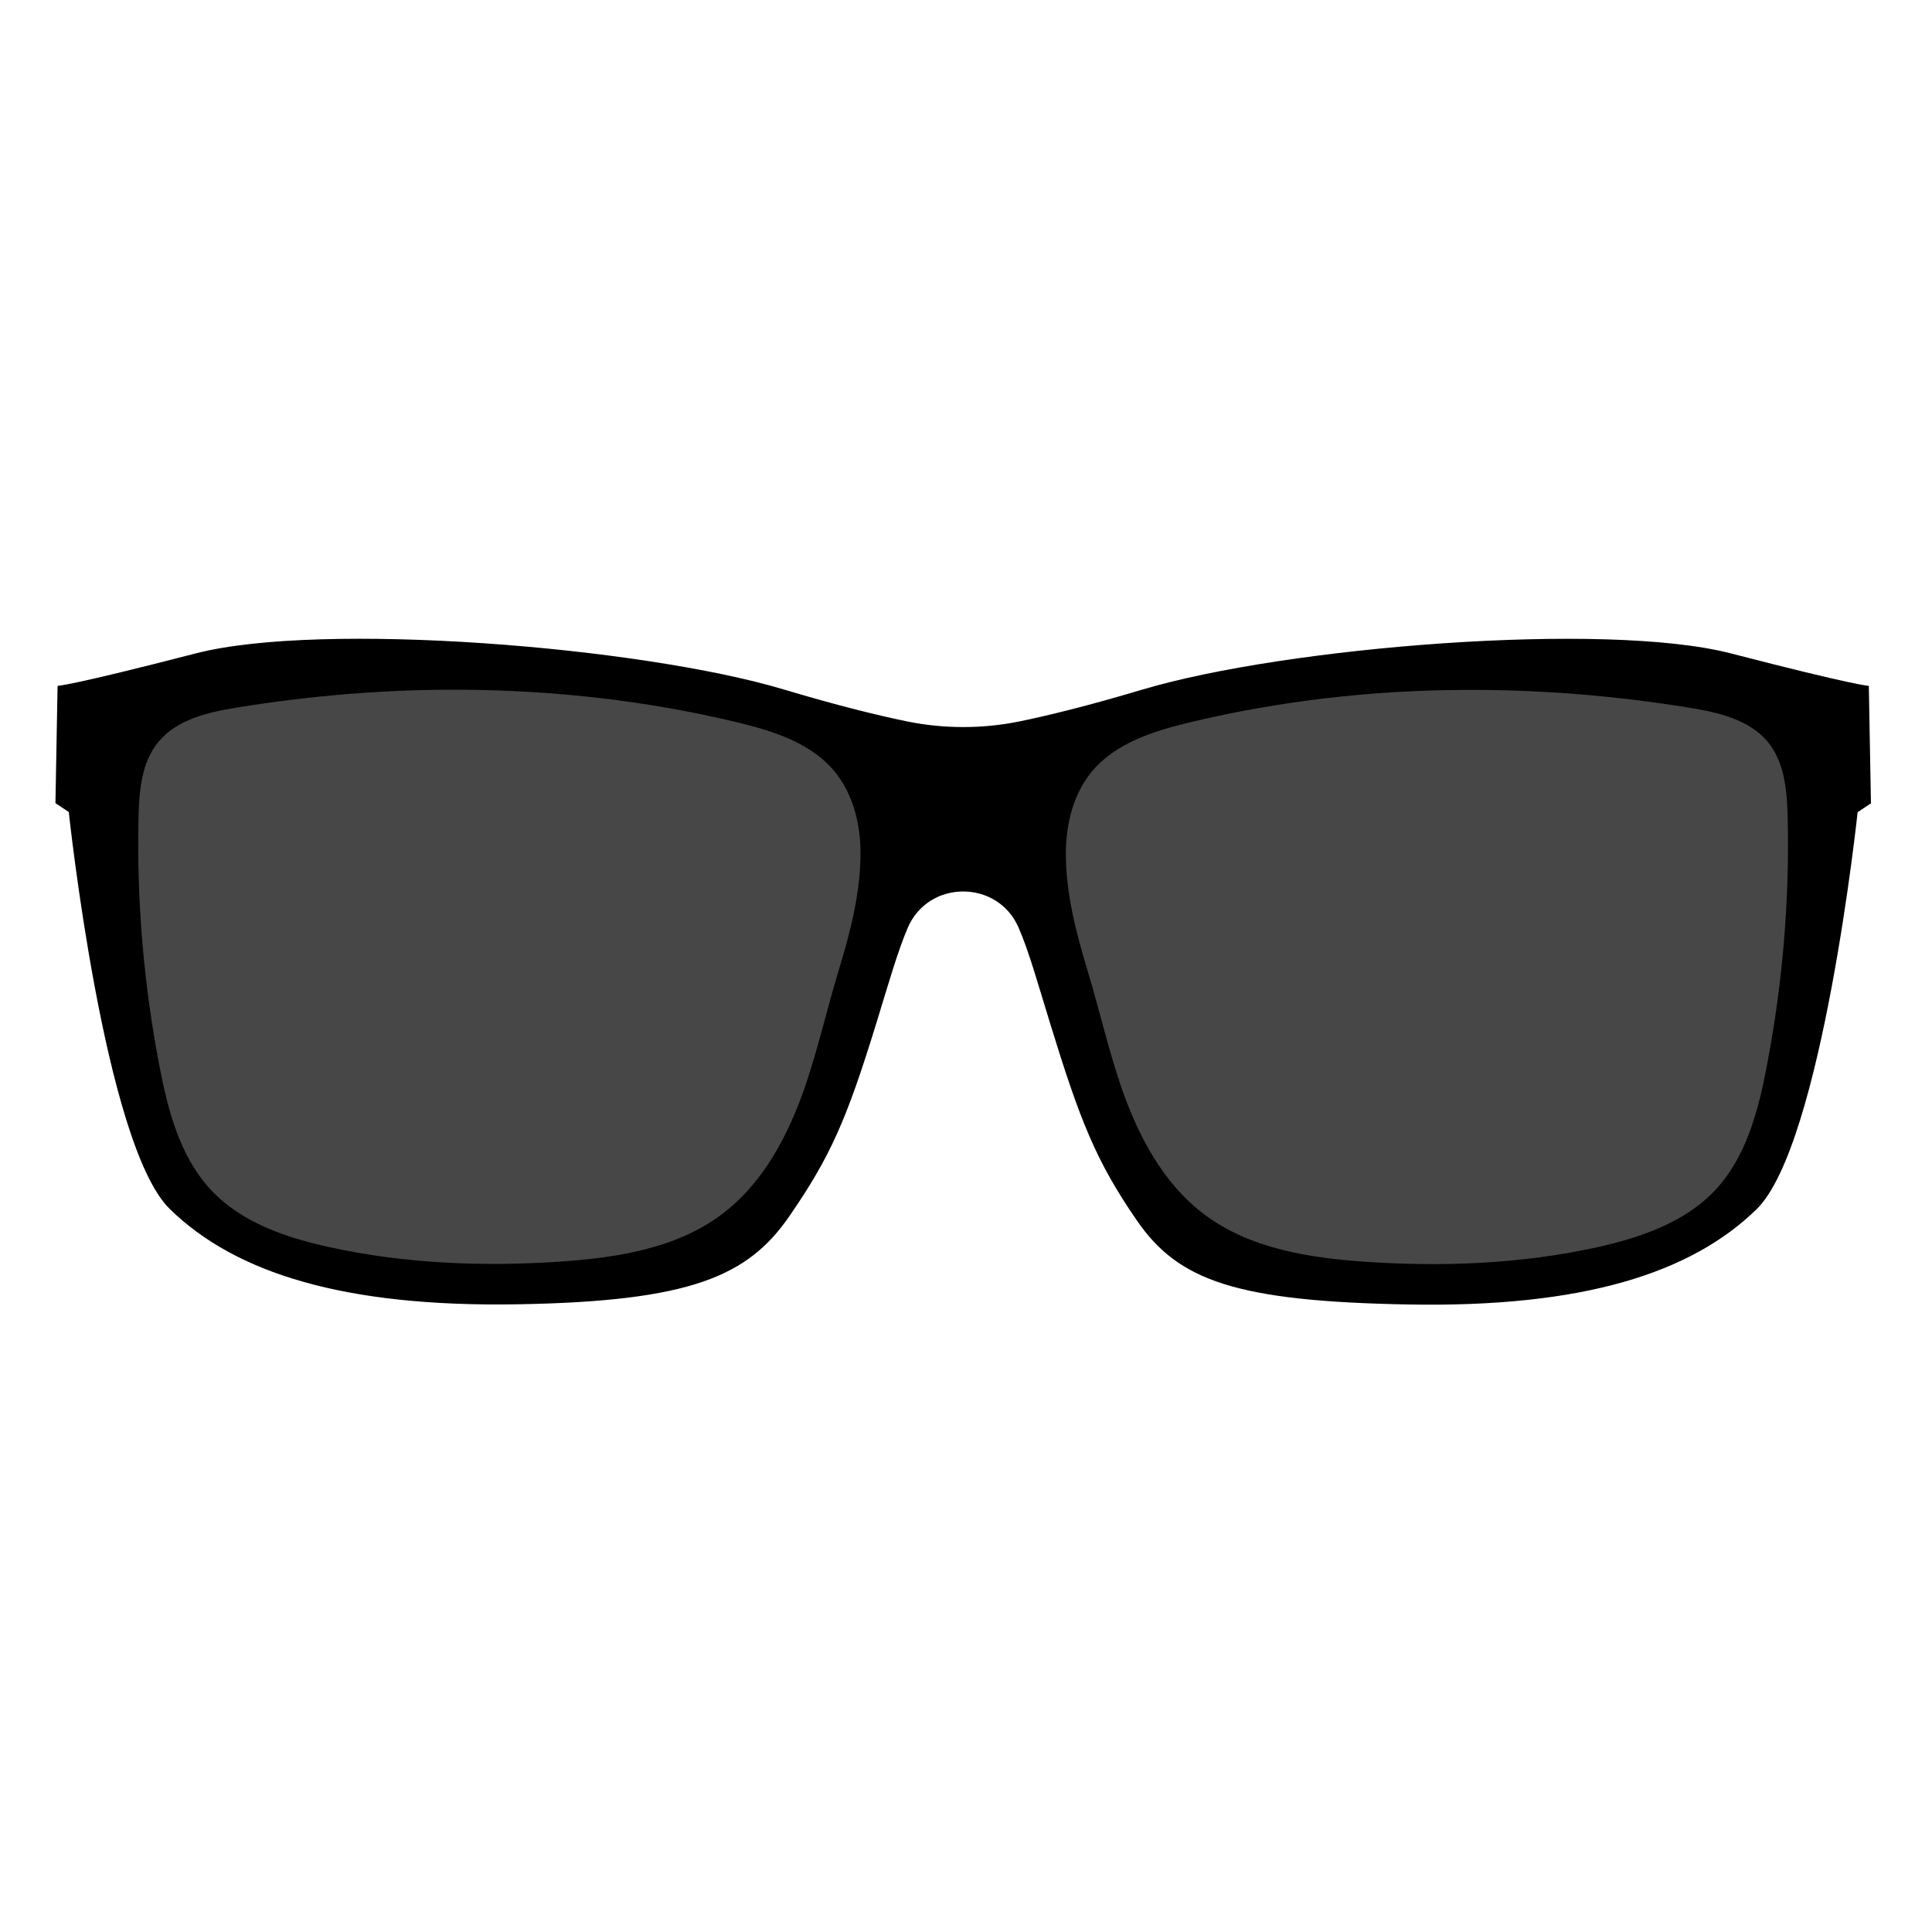<?xml version="1.0" encoding="utf-8"?>
<!-- Generator: Adobe Illustrator 23.0.1, SVG Export Plug-In . SVG Version: 6.00 Build 0)  -->
<svg version="1.1" id="Layer_1" xmlns="http://www.w3.org/2000/svg" xmlns:xlink="http://www.w3.org/1999/xlink" x="0px" y="0px"
	 width="1000px" height="1000px" viewBox="0 0 1000 1000" style="enable-background:new 0 0 1000 1000;" xml:space="preserve">
<style type="text/css">
	.st0{fill:#474747;}
</style>
<g>
	<path class="st0" d="M922.3,554.1c-4.6,24.2-11.2,49.2-28.1,67c-16.5,17.5-40.7,25.7-64.2,31c-41.2,9-83.7,10.7-125.8,7.9
		c-30.8-2.1-62.9-7.1-87.6-25.6c-22.5-16.8-36.3-43-45.4-69.6c-7.1-20.9-12-42.4-18.4-63.6c-6.2-20.5-11.9-42.3-11.7-64
		c0.1-15.7,4.1-31.8,14.2-43.9c13-15.7,33.8-22.1,53.6-26.8c48.3-11.6,98-17.2,147.7-17.5c41.3-0.3,82.7,3,123.5,9.7
		c15.8,2.5,32.7,6.4,42.9,18.7c9.1,11.2,10.4,26.8,10.7,41.2C934.8,464,930.9,509.5,922.3,554.1z"/>
	<path class="st0" d="M61.4,418.6c0.3-14.4,1.6-29.9,10.7-41.2c10.2-12.3,27.1-16.2,42.9-18.7c40.8-6.6,82.2-10,123.5-9.7
		c49.7,0.3,99.4,6,147.7,17.5c19.8,4.7,40.6,11.1,53.6,26.8c10.1,12.1,14.1,28.3,14.2,43.9c0.2,21.6-5.5,43.5-11.7,64
		c-6.4,21.1-11.2,42.7-18.4,63.6c-9.1,26.6-22.9,52.7-45.4,69.6c-24.7,18.5-56.8,23.5-87.6,25.6c-42,2.8-84.6,1.2-125.8-7.9
		c-23.5-5.3-47.7-13.4-64.2-31c-16.8-17.9-23.4-42.9-28.1-67C64.2,509.5,60.3,464,61.4,418.6z"/>
	<path d="M967.3,355c0,0-6.5,0-71.4-16.8s-230.4-3.4-304.5,18.7c-28.5,8.5-49.1,13.5-63.7,16.5c-19.2,3.9-39,3.9-58.2,0
		c-14.6-3-35.3-8-63.7-16.5c-74.1-22.2-239.5-35.5-304.5-18.7C36.3,355,29.8,355,29.8,355l-1.1,60.7l6.9,4.6
		c0,0,18.3,172.3,52.3,205.5s90.2,50.8,179.9,49.3s119.3-14.5,140.7-45.5s29.7-50.1,45-99.7c6.5-21.2,11.2-37.7,16.4-49.8
		c10.8-24.9,46.5-24.9,57.3,0c5.3,12.1,9.9,28.7,16.4,49.8c15.3,49.7,23.5,70.9,44.9,101.9s51,41.8,140.8,43.4
		s145.9-16.1,179.9-49.3s52.3-205.5,52.3-205.5l6.9-4.6L967.3,355z M434.2,501.9c-6.1,20.1-10.7,40.6-17.5,60.5
		c-8.7,25.3-21.8,50.2-43.2,66.2C350,646.2,319.4,651,290.1,653c-40,2.7-80.5,1.1-119.7-7.5c-22.4-4.9-45.4-12.7-61.1-29.5
		c-16-17-22.3-40.9-26.7-63.8c-8.2-42.5-11.9-85.8-10.9-129.1C72,409.4,73.2,394.6,82,384c9.6-11.7,25.8-15.4,40.8-17.8
		c38.8-6.3,78.2-9.5,117.5-9.2c47.3,0.4,94.6,5.7,140.6,16.7c18.8,4.5,38.6,10.6,51,25.5c9.5,11.5,13.4,26.8,13.5,41.8
		C445.5,461.6,440.2,482.4,434.2,501.9z M914.4,552.3c-4.4,23-10.7,46.8-26.7,63.8c-15.7,16.7-38.7,24.5-61.1,29.5
		c-39.2,8.6-79.7,10.2-119.7,7.5c-29.3-2-59.9-6.8-83.4-24.4c-21.4-16-34.5-40.9-43.2-66.2c-6.8-19.9-11.4-40.4-17.5-60.5
		c-5.9-19.5-11.3-40.3-11.1-60.9c0.1-14.9,3.9-30.3,13.5-41.8c12.4-14.9,32.2-21,51-25.5c46-11,93.3-16.4,140.6-16.7
		c39.3-0.3,78.7,2.9,117.5,9.2c15,2.4,31.1,6.1,40.8,17.8c8.7,10.7,9.9,25.5,10.2,39.2C926.3,466.5,922.6,509.8,914.4,552.3z"/>
</g>
</svg>
